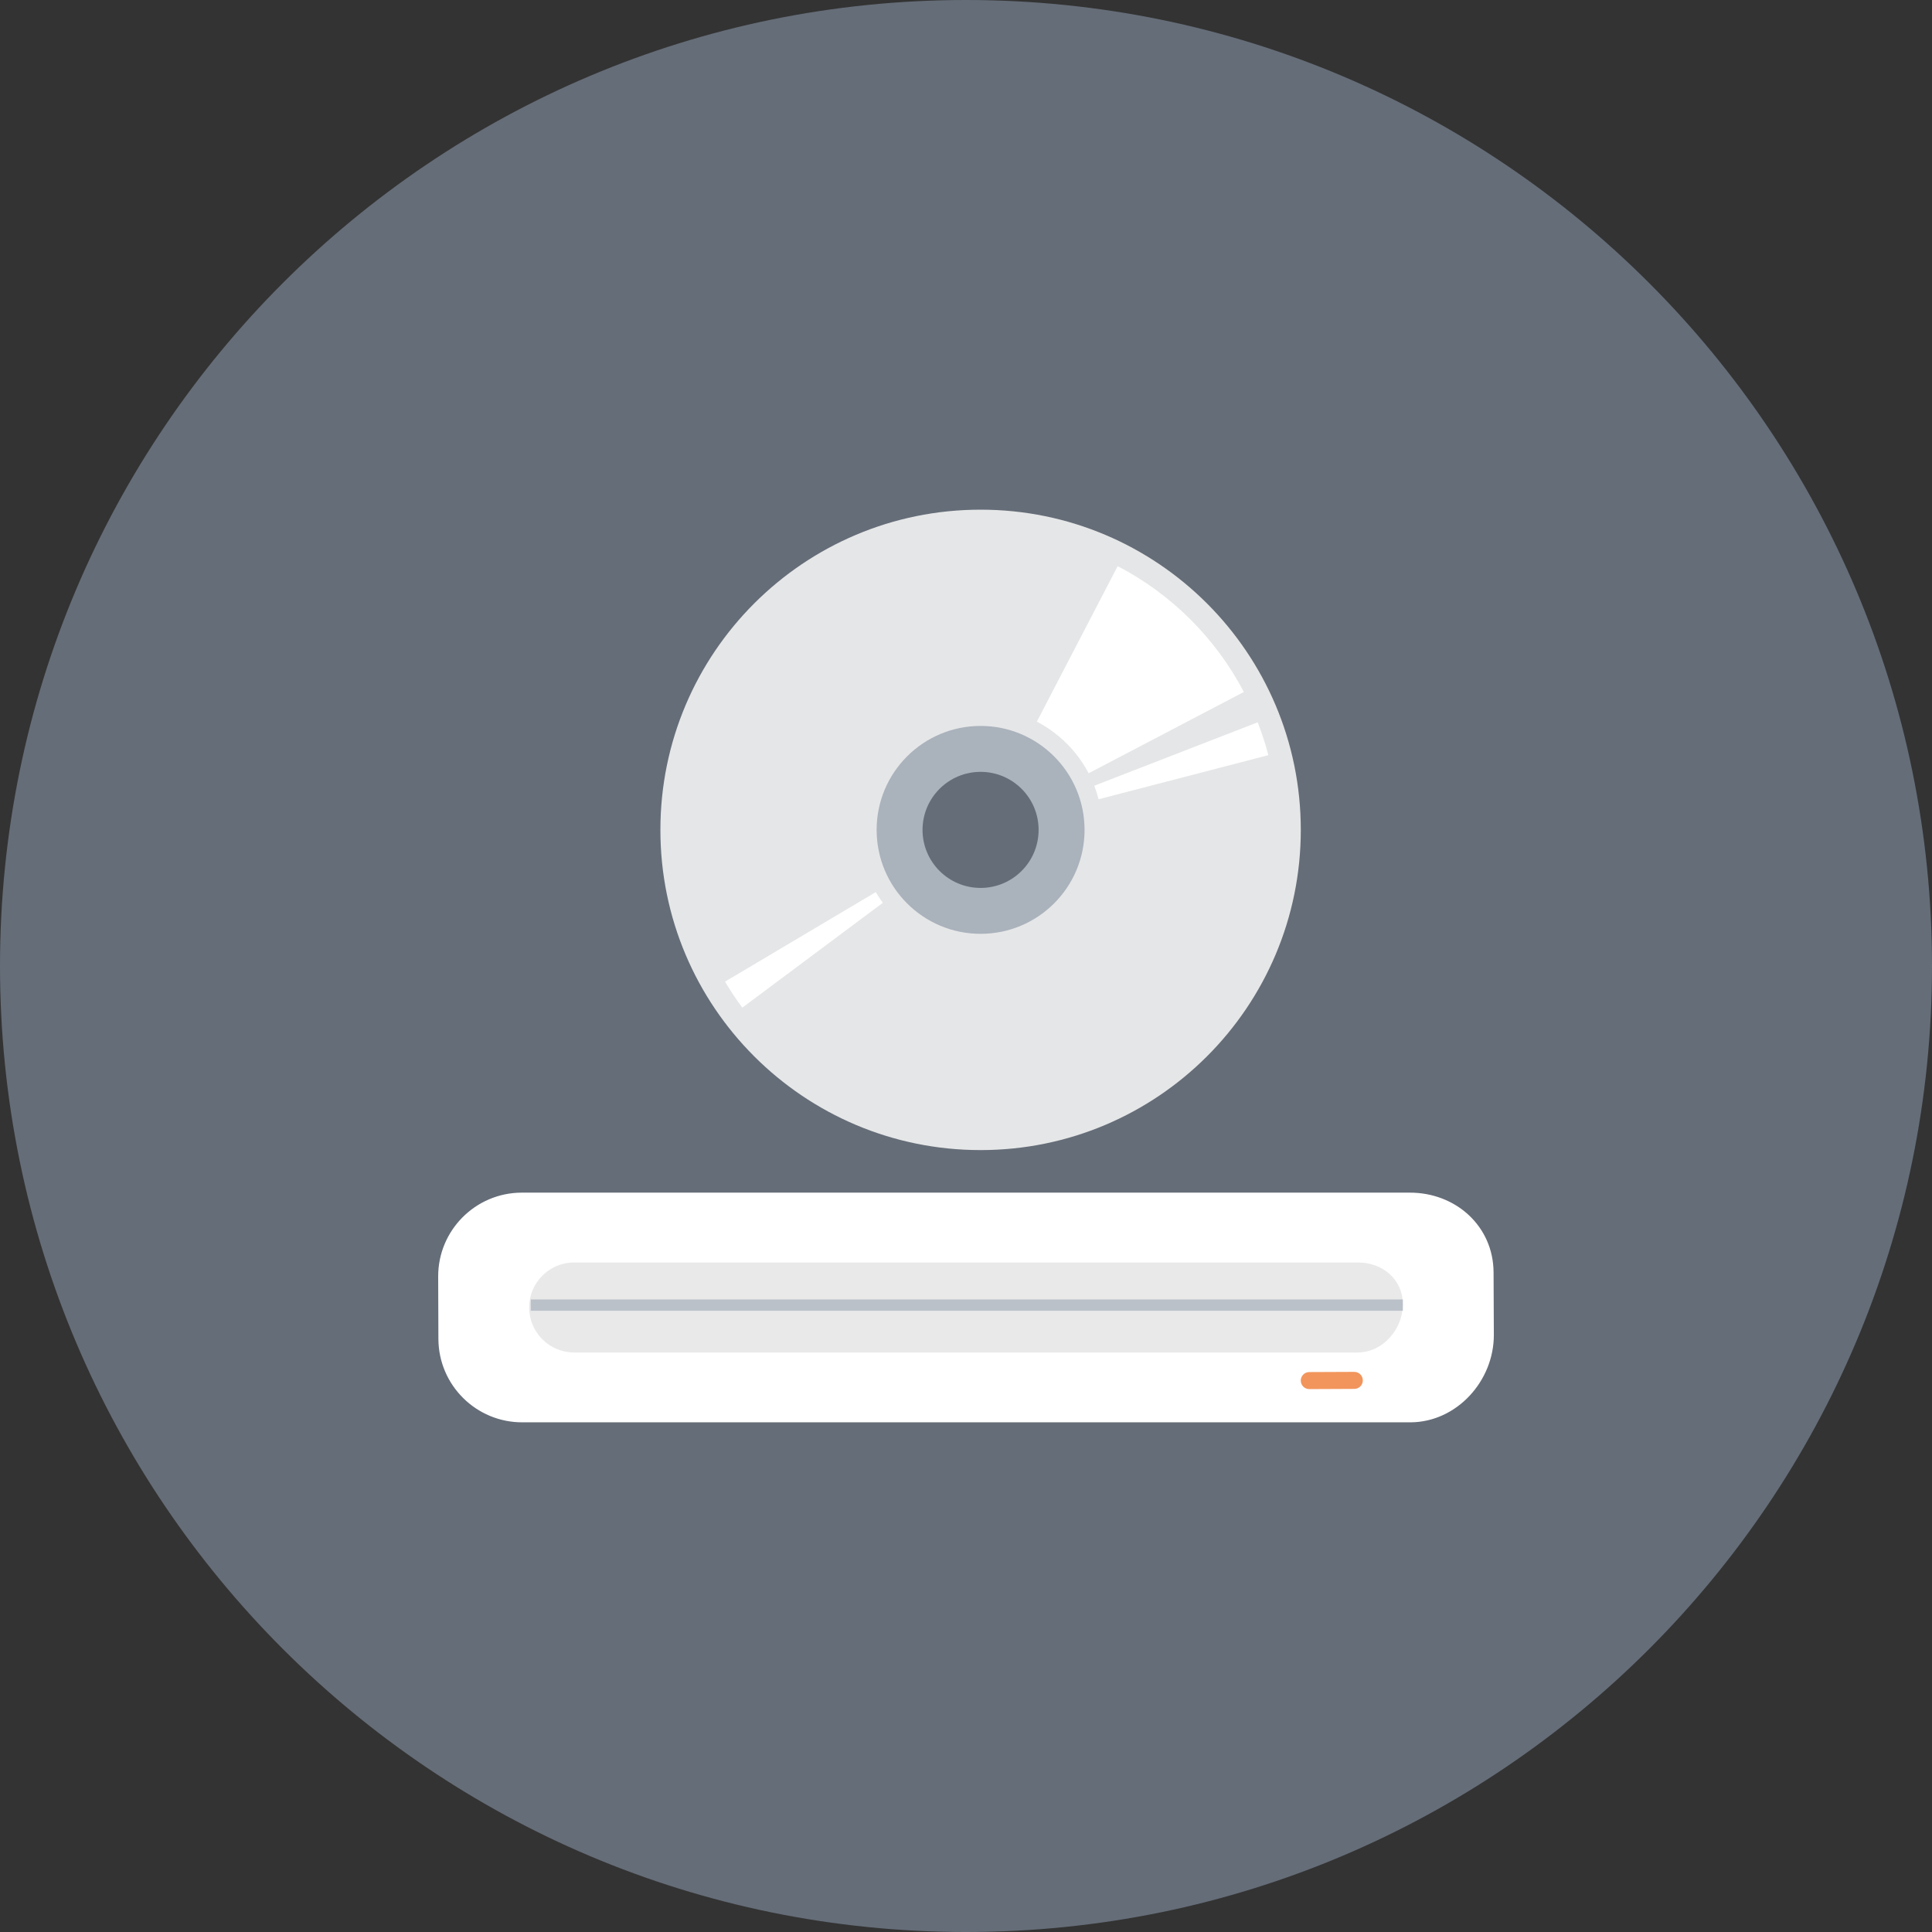 <?xml version="1.0" ?><!DOCTYPE svg  PUBLIC '-//W3C//DTD SVG 1.1//EN'  'http://www.w3.org/Graphics/SVG/1.1/DTD/svg11.dtd'><svg style="enable-background:new 0 0 499.997 499.997;" version="1.1" viewBox="0 0 499.997 499.997" xml:space="preserve" xmlns="http://www.w3.org/2000/svg" xmlns:xlink="http://www.w3.org/1999/xlink"><rect x="0" y="0" width="499.997" height="499.997" fill="#333333" stroke="none"/><g id="dvd-disc-drive"><g><path d="M249.996,0C111.93,0,0,111.925,0,250.001c0,138.062,111.93,249.996,249.996,249.996    c138.076,0,250.001-111.934,250.001-249.996C499.997,111.925,388.072,0,249.996,0z" style="fill:#656D78;"/><g id="_x31_6"><path d="M386.602,345.418c0.048,11.977-9.619,22.63-21.582,22.678H135.214     c-11.962,0.039-21.708-9.609-21.756-21.587l-0.058-16.1c-0.054-11.967,9.614-21.708,21.577-21.756h229.812     c11.957-0.048,21.703,8.693,21.741,20.651L386.602,345.418z" style="fill:#FFFFFF;"/><path d="M352.694,357.235c0.01,1.217-0.97,2.207-2.193,2.207l-11.657,0.054     c-1.213,0-2.207-0.98-2.207-2.202l0,0c0-1.213,0.975-2.202,2.193-2.207l11.652-0.049     C351.7,355.028,352.694,356.013,352.694,357.235L352.694,357.235z" style="fill:#F2955C;"/><g><path d="M363.051,337.516c0.034,6.432-5.162,12.471-11.604,12.505H148.641      c-6.432,0.029-11.666-5.166-11.691-11.603l0,0c-0.029-6.437,5.161-11.666,11.603-11.691H351.36      C357.797,326.698,363.036,331.079,363.051,337.516L363.051,337.516z" style="fill:#E9E9EA;"/><rect height="2.93" style="fill:#BBC1C9;" width="225.698" x="137.353" y="336.294"/></g><g><g><g><g><path d="M253.775,131.901c-45.768,0-82.868,37.104-82.868,82.878c0,45.768,37.1,82.863,82.868,82.863         c45.768,0,82.868-37.094,82.868-82.863C336.643,169.005,299.543,131.901,253.775,131.901z M253.775,235.138         c-11.254,0-20.373-9.115-20.373-20.359c0-11.249,9.12-20.369,20.373-20.369c11.245,0,20.36,9.12,20.36,20.369         C274.134,226.023,265.019,235.138,253.775,235.138z" style="fill:#E5E6E7;"/></g><g><path d="M253.775,187.871c-14.858,0-26.903,12.04-26.903,26.908c0,14.853,12.045,26.893,26.903,26.893         c14.859,0,26.904-12.04,26.904-26.893C280.678,199.91,268.633,187.871,253.775,187.871z M253.775,229.792         c-8.295,0-15.023-6.723-15.023-15.013c0-8.305,6.728-15.023,15.023-15.023c8.295,0,15.014,6.718,15.014,15.023         C268.788,223.069,262.07,229.792,253.775,229.792z" style="fill:#AAB2BC;"/></g><g><path d="M226.639,230.879l-39.006,23.168c1.373,2.323,2.862,4.564,4.478,6.728l36.372-27.132         C227.822,232.751,227.206,231.839,226.639,230.879z" style="fill:#FFFFFF;"/><path d="M284.321,206.842l43.925-11.409c-0.747-2.906-1.688-5.744-2.76-8.504l-42.29,16.416         C283.637,204.48,284.011,205.649,284.321,206.842z" style="fill:#FFFFFF;"/><path d="M281.74,200.119l40.17-21.043c-7.296-13.908-18.729-25.307-32.661-32.559l-20.917,40.243         C274.052,189.743,278.742,194.41,281.74,200.119z" style="fill:#FFFFFF;"/></g></g></g></g></g></g></g><g id="Layer_1"/></svg>
